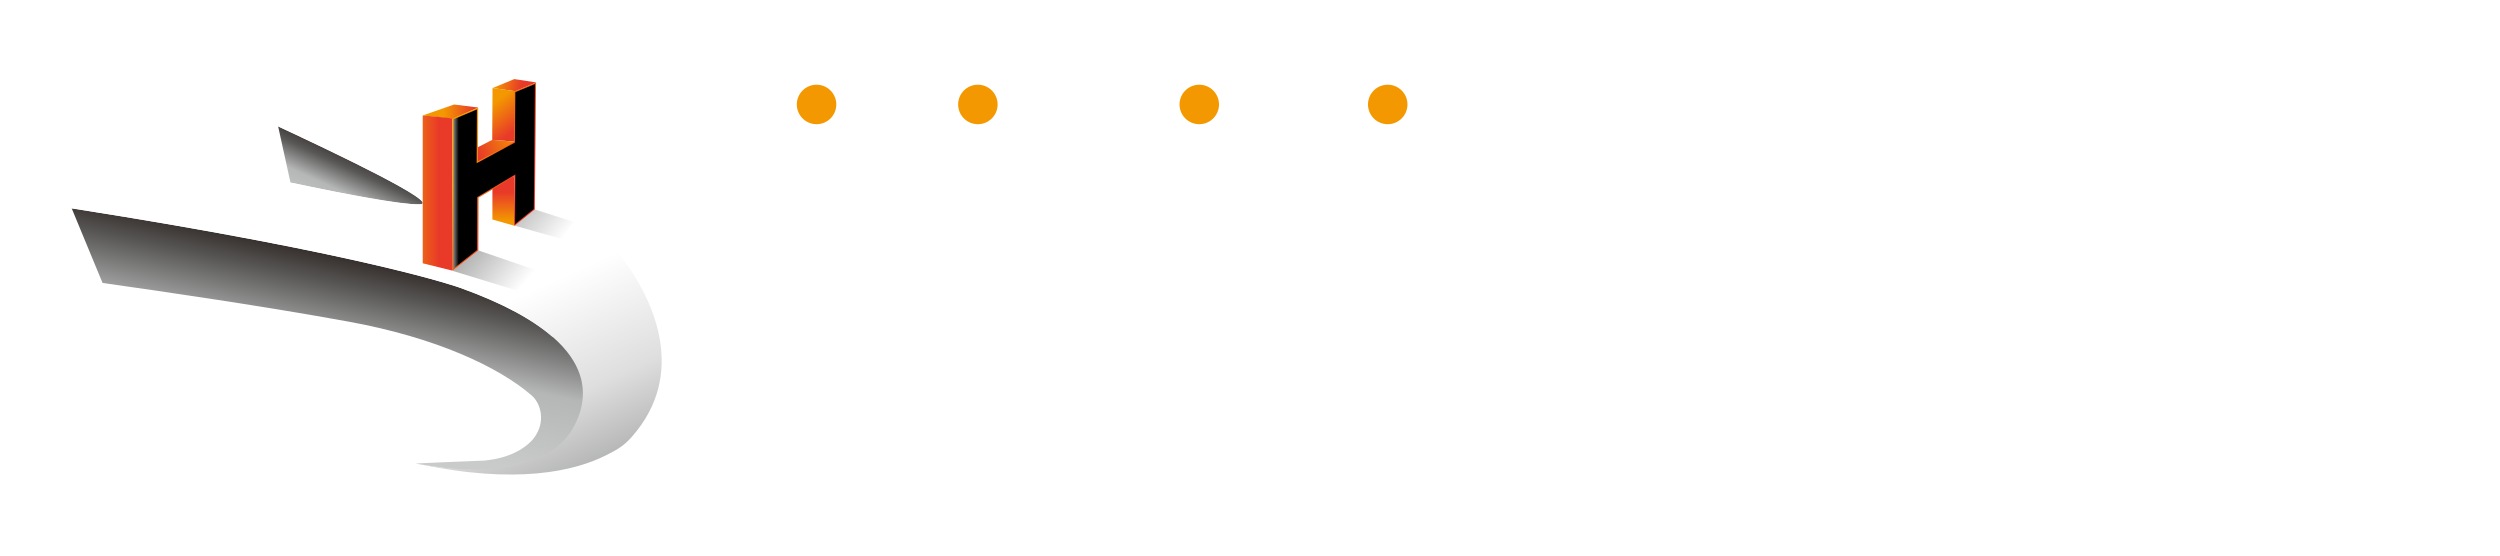 <?xml version="1.0" encoding="UTF-8"?>
<svg xmlns="http://www.w3.org/2000/svg" xmlns:xlink="http://www.w3.org/1999/xlink" viewBox="0 0 382.46 84.99">
  <defs>
    <style>
      .cls-1 {
        mask: url(#mask);
      }

      .cls-2 {
        filter: url(#luminosity-noclip);
      }

      .cls-3 {
        filter: url(#luminosity-noclip-3);
      }

      .cls-4 {
        filter: url(#luminosity-noclip-7);
      }

      .cls-5 {
        filter: url(#luminosity-noclip-5);
      }

      .cls-6 {
        fill: url(#linear-gradient-8);
      }

      .cls-7 {
        fill: url(#linear-gradient-7);
      }

      .cls-8 {
        fill: url(#linear-gradient-6);
      }

      .cls-9 {
        fill: url(#linear-gradient-9);
      }

      .cls-10 {
        fill: url(#linear-gradient-4);
      }

      .cls-11 {
        fill: url(#linear-gradient-2);
      }

      .cls-11, .cls-12, .cls-13, .cls-14 {
        mix-blend-mode: multiply;
      }

      .cls-12 {
        fill: url(#linear-gradient-3);
      }

      .cls-13 {
        fill: url(#linear-gradient-5);
      }

      .cls-15 {
        isolation: isolate;
      }

      .cls-16 {
        mask: url(#mask-2);
      }

      .cls-17 {
        mask: url(#mask-3);
      }

      .cls-18 {
        mask: url(#mask-4);
      }

      .cls-19 {
        mask: url(#mask-5);
      }

      .cls-20 {
        mask: url(#mask-7);
      }

      .cls-21 {
        mask: url(#mask-6);
      }

      .cls-22 {
        mask: url(#mask-1);
      }

      .cls-23 {
        fill: #fff;
      }

      .cls-24 {
        fill: url(#linear-gradient-19);
        mix-blend-mode: screen;
      }

      .cls-25 {
        fill: #f39800;
      }

      .cls-26 {
        fill: url(#linear-gradient-10);
      }

      .cls-27 {
        fill: url(#linear-gradient-11);
      }

      .cls-28 {
        fill: url(#linear-gradient-12);
      }

      .cls-29 {
        fill: url(#linear-gradient-13);
      }

      .cls-30 {
        fill: url(#linear-gradient-14);
      }

      .cls-31 {
        fill: url(#linear-gradient-15);
      }

      .cls-32 {
        fill: url(#linear-gradient-16);
      }

      .cls-33 {
        fill: url(#linear-gradient-17);
      }

      .cls-34 {
        fill: url(#linear-gradient-18);
      }

      .cls-14 {
        fill: url(#linear-gradient);
      }
    </style>
    <filter id="luminosity-noclip" x="15.41" y="52.55" width="73.18" height="18.35" color-interpolation-filters="sRGB" filterUnits="userSpaceOnUse">
      <feFlood flood-color="#fff" result="bg"/>
      <feBlend in="SourceGraphic" in2="bg"/>
    </filter>
    <filter id="luminosity-noclip-2" x="15.41" y="-8190.28" width="73.18" height="32766" color-interpolation-filters="sRGB" filterUnits="userSpaceOnUse">
      <feFlood flood-color="#fff" result="bg"/>
      <feBlend in="SourceGraphic" in2="bg"/>
    </filter>
    <mask id="mask-1" x="15.41" y="-8190.28" width="73.18" height="32766" maskUnits="userSpaceOnUse"/>
    <linearGradient id="linear-gradient" x1="113.92" y1="68.76" x2="26.73" y2="57.71" gradientUnits="userSpaceOnUse">
      <stop offset="0" stop-color="#fff"/>
      <stop offset="1" stop-color="#000"/>
    </linearGradient>
    <mask id="mask" x="15.41" y="52.55" width="73.18" height="18.35" maskUnits="userSpaceOnUse">
      <g class="cls-2">
        <g class="cls-22">
          <path class="cls-14" d="M63.61,70.9s-46.13-7.7-48.2-9.47l19.23-8.88s58.16,13.03,50.6,4.48h3.36l-.48,7.61-6.31,6.26h-18.19Z"/>
        </g>
      </g>
    </mask>
    <filter id="luminosity-noclip-3" x="15.41" y="52.55" width="73.18" height="18.35" color-interpolation-filters="sRGB" filterUnits="userSpaceOnUse">
      <feFlood flood-color="#fff" result="bg"/>
      <feBlend in="SourceGraphic" in2="bg"/>
    </filter>
    <filter id="luminosity-noclip-4" x="15.41" y="-8190.28" width="73.18" height="32766" color-interpolation-filters="sRGB" filterUnits="userSpaceOnUse">
      <feFlood flood-color="#fff" result="bg"/>
      <feBlend in="SourceGraphic" in2="bg"/>
    </filter>
    <mask id="mask-3" x="15.41" y="-8190.28" width="73.18" height="32766" maskUnits="userSpaceOnUse"/>
    <linearGradient id="linear-gradient-2" x1="58.97" y1="60.91" x2="21.7" y2="53.78" xlink:href="#linear-gradient"/>
    <mask id="mask-2" x="15.41" y="52.55" width="73.18" height="18.35" maskUnits="userSpaceOnUse">
      <g class="cls-3">
        <g class="cls-17">
          <path class="cls-11" d="M63.61,70.9s-46.13-7.7-48.2-9.47l19.23-8.88s58.16,13.03,50.6,4.48h3.36l-.48,7.61-6.31,6.26h-18.19Z"/>
        </g>
      </g>
    </mask>
    <filter id="luminosity-noclip-5" x="15.41" y="52.55" width="73.18" height="18.35" color-interpolation-filters="sRGB" filterUnits="userSpaceOnUse">
      <feFlood flood-color="#fff" result="bg"/>
      <feBlend in="SourceGraphic" in2="bg"/>
    </filter>
    <filter id="luminosity-noclip-6" x="15.41" y="-8190.28" width="73.18" height="32766" color-interpolation-filters="sRGB" filterUnits="userSpaceOnUse">
      <feFlood flood-color="#fff" result="bg"/>
      <feBlend in="SourceGraphic" in2="bg"/>
    </filter>
    <mask id="mask-5" x="15.41" y="-8190.28" width="73.18" height="32766" maskUnits="userSpaceOnUse"/>
    <linearGradient id="linear-gradient-3" x1="58.97" y1="60.91" x2="21.7" y2="53.78" gradientUnits="userSpaceOnUse">
      <stop offset="0" stop-color="#fff"/>
      <stop offset="1" stop-color="#000"/>
    </linearGradient>
    <mask id="mask-4" x="15.41" y="52.55" width="73.18" height="18.35" maskUnits="userSpaceOnUse">
      <g class="cls-5">
        <g class="cls-19">
          <path class="cls-12" d="M63.61,70.9s-46.13-7.7-48.2-9.47l19.23-8.88s58.16,13.03,50.6,4.48h3.36l-.48,7.61-6.31,6.26h-18.19Z"/>
        </g>
      </g>
    </mask>
    <linearGradient id="linear-gradient-4" x1="58.97" y1="60.91" x2="21.7" y2="53.78" gradientUnits="userSpaceOnUse">
      <stop offset="0" stop-color="#727171"/>
      <stop offset="1" stop-color="#fff"/>
    </linearGradient>
    <filter id="luminosity-noclip-7" x="10.59" y="14.25" width="90.91" height="58.64" color-interpolation-filters="sRGB" filterUnits="userSpaceOnUse">
      <feFlood flood-color="#fff" result="bg"/>
      <feBlend in="SourceGraphic" in2="bg"/>
    </filter>
    <filter id="luminosity-noclip-8" x="10.59" y="-8190.28" width="90.91" height="32766" color-interpolation-filters="sRGB" filterUnits="userSpaceOnUse">
      <feFlood flood-color="#fff" result="bg"/>
      <feBlend in="SourceGraphic" in2="bg"/>
    </filter>
    <mask id="mask-7" x="10.59" y="-8190.28" width="90.91" height="32766" maskUnits="userSpaceOnUse"/>
    <linearGradient id="linear-gradient-5" x1="55.45" y1="69.27" x2="55.86" y2="51.46" gradientUnits="userSpaceOnUse">
      <stop offset="0" stop-color="#000"/>
      <stop offset="1" stop-color="#fff"/>
    </linearGradient>
    <mask id="mask-6" x="10.59" y="14.25" width="90.91" height="58.64" maskUnits="userSpaceOnUse">
      <g class="cls-4">
        <g class="cls-20">
          <path class="cls-13" d="M96.78,41.29c-.97-1.45-1.7-2.29-1.73-2.33-8.81-10.08-30.84-20.62-39.9-24.69-.07-.03-.14-.03-.21,0l-12.48,4.82c-.13.05-.2.18-.17.31l1.8,8.18c-.83-.17-1.66-.35-2.49-.52-3.89-.82-8.11-1.75-12.55-2.75-.05-.01-.11,0-.16.01l-18.13,7.01c-.07.03-.12.08-.15.15-.03.07-.03.14,0,.21l4.84,11.69c.04.09.12.15.21.17,10.32,1.45,25.23,3.65,37.65,5.92,11.93,2.17,22.06,6.25,27.8,11.18,1.12.91,2.12,3.35.69,5.7l-.04.07s-.05.08-.09.15c-.09.13-.19.27-.3.4l-.11.12c-.04.05-.09.1-.17.19-.88.91-2.96,2.5-7,2.88-5.12.19-10.43.45-10.49.45-.14,0-.25.11-.26.25-.01.14.08.26.21.29,5.23,1.14,10.11,1.72,14.51,1.72h0c7.26,0,11.99-1.59,14.67-2.92,1.61-.8,2.68-1.37,3.83-2.6.18-.18.27-.29.27-.29,8.85-9.97,2.91-21.36-.06-25.79Z"/>
        </g>
      </g>
    </mask>
    <linearGradient id="linear-gradient-6" x1="55.45" y1="69.27" x2="55.86" y2="51.46" gradientUnits="userSpaceOnUse">
      <stop offset="0" stop-color="#c9caca"/>
      <stop offset="1" stop-color="#9fa0a0"/>
    </linearGradient>
    <linearGradient id="linear-gradient-7" x1="49.91" y1="33.29" x2="54.96" y2="22.29" gradientUnits="userSpaceOnUse">
      <stop offset="0" stop-color="#c9caca"/>
      <stop offset=".38" stop-color="#b5b6b6"/>
      <stop offset=".68" stop-color="#595857"/>
      <stop offset="1" stop-color="#231916"/>
    </linearGradient>
    <linearGradient id="linear-gradient-8" x1="47.74" y1="64.98" x2="54.45" y2="33.86" gradientUnits="userSpaceOnUse">
      <stop offset="0" stop-color="#c9caca"/>
      <stop offset=".38" stop-color="#b5b6b6"/>
      <stop offset=".68" stop-color="#595857"/>
      <stop offset=".89" stop-color="#231916"/>
    </linearGradient>
    <linearGradient id="linear-gradient-9" x1="61.63" y1="53.43" x2="75.7" y2="84.3" gradientUnits="userSpaceOnUse">
      <stop offset="0" stop-color="#fff"/>
      <stop offset=".51" stop-color="#dedede"/>
      <stop offset="1" stop-color="#9fa0a0"/>
    </linearGradient>
    <linearGradient id="linear-gradient-10" x1="-10.19" y1="85.47" x2="6.32" y2="99.17" gradientTransform="translate(81.71 -61.16) rotate(3.07) scale(.94 1.07) skewX(-1.88)" gradientUnits="userSpaceOnUse">
      <stop offset="0" stop-color="#595857"/>
      <stop offset="1" stop-color="#fff"/>
    </linearGradient>
    <linearGradient id="linear-gradient-11" x1="-3.41" y1="77.84" x2="12.85" y2="91.33" xlink:href="#linear-gradient-10"/>
    <linearGradient id="linear-gradient-12" x1="75.78" y1="12.43" x2="79.72" y2="13.26" gradientUnits="userSpaceOnUse">
      <stop offset="0" stop-color="#f39800"/>
      <stop offset="1" stop-color="#e83929"/>
    </linearGradient>
    <linearGradient id="linear-gradient-13" x1="67.88" y1="17.22" x2="72.76" y2="16.79" xlink:href="#linear-gradient-12"/>
    <linearGradient id="linear-gradient-14" x1="75.59" y1="15.75" x2="78.82" y2="19.89" xlink:href="#linear-gradient-12"/>
    <linearGradient id="linear-gradient-15" x1="79.25" y1="20.76" x2="73.11" y2="23.6" xlink:href="#linear-gradient-12"/>
    <linearGradient id="linear-gradient-16" x1="77" y1="33.82" x2="77" y2="29.4" xlink:href="#linear-gradient-12"/>
    <linearGradient id="linear-gradient-17" x1="61.31" y1="29.52" x2="67.15" y2="29.52" xlink:href="#linear-gradient-12"/>
    <linearGradient id="linear-gradient-18" x1="70.87" y1="24.86" x2="78.75" y2="28.44" xlink:href="#linear-gradient-12"/>
    <linearGradient id="linear-gradient-19" x1="69.81" y1="27.76" x2="71.54" y2="27.76" gradientTransform="translate(5.81 .45) rotate(-.99) scale(.9 1) skewX(-1.1)" gradientUnits="userSpaceOnUse">
      <stop offset="0" stop-color="#fff"/>
      <stop offset="1" stop-color="#000"/>
    </linearGradient>
  </defs>
  <g class="cls-15">
    <g id="Layer_1">
      <path class="cls-23" d="M117.06,37.14c2.16,1.35,4.77,2.03,7.84,2.03s5.71-.68,7.87-2.03c2.16-1.35,3.24-2.96,3.24-4.85s-1.08-3.52-3.24-4.87c-2.16-1.35-4.78-2.03-7.87-2.03s-5.68.68-7.84,2.03c-2.16,1.35-3.24,2.97-3.24,4.87s1.08,3.5,3.24,4.85ZM120.04,29.49c1.35-.77,2.97-1.16,4.86-1.16s3.54.39,4.88,1.16c1.34.77,2.01,1.7,2.01,2.8s-.67,2-2.01,2.78c-1.34.77-2.96,1.15-4.88,1.15s-3.52-.38-4.86-1.15c-1.35-.77-2.02-1.7-2.02-2.78s.67-2.03,2.02-2.8Z"/>
      <polygon class="cls-23" points="112.27 44.03 117.9 44.03 117.9 52.1 122.03 52.1 122.03 44.03 128.03 44.03 128.03 52.1 132.16 52.1 132.16 44.03 137.55 44.03 137.55 40.73 112.27 40.73 112.27 44.03"/>
      <g>
        <path class="cls-23" d="M149.62,42.95h-5.1v2.19c.33.06.57.25.72.57.15.32.22.61.22.87v5.49h19.8v-3.3h-15.64v-5.82Z"/>
        <path class="cls-23" d="M164.65,25.52h-5.1v2.19c.28,0,.5.17.68.52.17.35.26.75.26,1.22v14.67h4.16v-9.78h4.07v-3.33h-4.07v-5.49Z"/>
        <path class="cls-23" d="M142.42,34.28c0,1.96.7,3.63,2.11,5.02,1.41,1.39,3.11,2.09,5.13,2.09s3.69-.69,5.1-2.09c1.41-1.39,2.11-3.06,2.11-5.02,0-.82-.14-1.61-.41-2.36-.27-.75-.67-1.41-1.17-1.99h2.02v-3.3h-5.6v-2.43h-5.15v1.05c.25,0,.47.15.66.45.17.27.26.58.27.93h-5.59v3.3h2.08c-.49.58-.87,1.24-1.14,1.99-.27.75-.41,1.54-.41,2.36ZM147.25,31.16c.66-.8,1.45-1.2,2.37-1.2s1.74.4,2.4,1.2c.67.8,1,1.77,1,2.91s-.33,2.11-1,2.92c-.66.81-1.46,1.22-2.4,1.22s-1.71-.41-2.37-1.22c-.66-.81-1-1.78-1-2.92s.33-2.11,1-2.91Z"/>
      </g>
      <g>
        <rect class="cls-23" x="170.66" y="39.19" width="25.63" height="3.3"/>
        <path class="cls-23" d="M172.6,28.83c.15.45.22.8.22,1.03v8.07h22v-3.21h-17.84v-1.29h17.17v-3.03h-17.17v-1.14h17.34v-3.3h-22.44v2.19c.33,0,.57.22.72.68Z"/>
        <polygon class="cls-23" points="172.74 47.12 190.11 47.12 190.11 52.1 194.27 52.1 194.27 43.79 172.74 43.79 172.74 47.12"/>
      </g>
      <path class="cls-23" d="M219.02,27.71c.25,0,.47.17.66.52.18.35.28.75.28,1.22v5.01h-4.92c-.18-.94-.44-1.8-.79-2.59-.35-.79-.78-1.44-1.29-1.94h2.93v-3.3h-5.6v-2.43h-5.15v1.05c.25,0,.47.15.66.45.17.27.25.58.27.93h-5.59v3.3h3.08c-.76.8-1.35,1.86-1.76,3.16-.41,1.31-.62,2.68-.62,4.09,0,2.84.69,5.26,2.07,7.26,1.38,2,3.04,3,5,3s3.52-.94,4.88-2.81c1.35-1.87,2.07-4.14,2.15-6.83h4.69v14.25h4.16v-26.55h-5.1v2.19ZM210.42,42.25c-.59,1.4-1.32,2.1-2.18,2.1s-1.56-.7-2.15-2.1c-.6-1.4-.89-3.09-.89-5.07s.3-3.67.89-5.07c.59-1.4,1.31-2.1,2.15-2.1s1.59.7,2.18,2.1c.6,1.4.89,3.09.89,5.07s-.3,3.67-.89,5.07Z"/>
      <path class="cls-23" d="M248.05,27.71c.27,0,.5.17.69.52.19.35.28.75.28,1.22v1.26h-4.89v-4.47h-4.19v3.42h-6.33v-3.42h-5.1v2.19c.25,0,.47.18.66.52.19.35.28.75.28,1.19v8.91h14.68v-4.98h4.89v9.48h-11.95v-2.64h-5.07v2.25c.24,0,.45.17.64.51.2.34.29.74.29,1.2v7.2h20.18v-26.55h-5.06v2.19ZM239.94,35.72h-6.33v-2.76h6.33v2.76ZM248.93,48.89h-11.86v-2.46h11.86v2.46Z"/>
      <path class="cls-23" d="M258.54,40.22h6.24v1.47h-4.07v2.85h16.9v.9h-17.61v2.4c.28,0,.5.19.68.57.18.38.27.77.27,1.17v2.49h20.83v-3.15h-16.67v-.96h16.67v-6.27h-3.72v-1.47h6.09v-3h-25.6v3ZM268.91,40.22h5.01v1.47h-5.01v-1.47Z"/>
      <path class="cls-23" d="M260.65,32.69c.17.36.26.74.26,1.14v2.55h21.27v-2.76h-17.11v-.93h16.29v-6.75h-20.68v3.09h16.52v.96h-17.22v2.16c.27,0,.5.18.67.54Z"/>
      <path class="cls-23" d="M311.12,25.52h-5.1v2.19c.27,0,.5.17.69.52.19.35.28.75.28,1.22v22.65h4.13v-15.96h4.07v-3.33h-4.07v-7.29Z"/>
      <path class="cls-23" d="M301.16,38.3c-.55-.44-1.12-.84-1.73-1.2-.61-.36-1.25-.68-1.93-.96.61-1.36,1.05-2.87,1.33-4.51.28-1.65.42-3.47.42-5.48h-6.12v2.19c.27.02.53.2.76.54.08.13.15.29.2.5,0,.02.01.04.01.05,0,.01,0,.02,0,.03.15.87-.28,2.86-.29,2.86-.02.07-.03.14-.05.22-.25,1.12-.61,2.21-1.05,3.27-.61,1.4-1.38,2.72-2.33,3.95-.95,1.23-2.07,2.3-3.35,3.22l1.9,1.89c1.56-.82,2.94-1.73,4.13-2.75,1.19-1.01,2.19-2.13,3.02-3.38.47.32.92.66,1.35,1.01.43.35.83.73,1.2,1.12.68.68,1.3,1.41,1.84,2.18.55.77,1.01,1.55,1.38,2.35l3.05-2.88c-.47-.82-1.02-1.59-1.66-2.3-.63-.71-1.33-1.35-2.09-1.94Z"/>
      <path class="cls-23" d="M318.45,28.4c.23,0,.45.18.64.54.2.36.29.77.29,1.23v8.22h21.15v-12.21h-22.12v1.92c0,.2,0,.3.03.3ZM323.54,29.48h12.86v5.61h-12.86v-5.61Z"/>
      <polygon class="cls-23" points="317.16 44.03 327.82 44.03 327.82 52.04 332.07 52.04 332.07 44.03 342.73 44.03 342.73 40.73 317.16 40.73 317.16 44.03"/>
      <path class="cls-23" d="M361.77,46.97v-6.81h-5.1v2.16c.24,0,.45.17.65.52.2.35.29.75.29,1.21v2.91h-10.84v3.33h24.96v-3.33h-9.96Z"/>
      <path class="cls-23" d="M353.38,39c1.81-.89,3.46-2.1,4.96-3.61.06-.06.12-.12.17-.18.06-.06.11-.12.15-.18.9.22,1.75.51,2.56.87.81.36,1.58.77,2.3,1.23.98.62,1.89,1.29,2.73,2.03.84.73,1.6,1.5,2.29,2.33l3.16-3.09c-.84-.8-1.74-1.54-2.7-2.21-.96-.67-1.96-1.25-3.01-1.75-.86-.4-1.74-.75-2.65-1.03-.91-.29-1.85-.52-2.83-.68.63-.94,1.15-1.95,1.57-3.03.42-1.08.71-2.24.86-3.48h-7.21v2.16c.29.04.61.19.94.47.04.03.07.07.1.11.41.65-.54,2.02-.78,2.48-.04.05-.08.11-.12.19-.44.8-1.03,1.59-1.78,2.37-.84.9-1.89,1.77-3.15,2.59-1.26.83-2.75,1.6-4.47,2.3l2.02,1.98c1.45-.34,3.07-.95,4.88-1.84Z"/>
      <g>
        <path class="cls-23" d="M117.63,65.2l.02,4.15h-1.62v-4.1l-3.75-6.38h1.77l2.78,4.67,2.76-4.67h1.8l-3.76,6.32Z"/>
        <path class="cls-23" d="M126.42,69.29v-.74c-.28.31-.64.57-1.06.77-.42.21-.9.3-1.43.29-.69-.02-1.3-.27-1.82-.76-.52-.49-.78-1.16-.78-2.02v-4.99h1.61v4.43c0,.63.14,1.1.42,1.4.28.3.69.45,1.22.44.55-.02.99-.21,1.33-.58.34-.37.51-.87.51-1.52v-4.18h1.58v7.44h-1.58Z"/>
        <path class="cls-23" d="M134.87,69.35v-4.43c0-.63-.13-1.09-.39-1.38-.26-.29-.66-.43-1.19-.43-.57,0-1.03.19-1.38.56-.36.38-.53.86-.53,1.44v4.24h-1.59v-10.47h1.59v3.66c.32-.29.71-.54,1.16-.75.45-.21.99-.27,1.61-.21.81.08,1.4.41,1.76.98.37.58.55,1.12.55,1.65v5.13h-1.58Z"/>
        <path class="cls-23" d="M143.34,69.32c-.06-.11-.11-.24-.16-.39-.05-.16-.08-.33-.1-.51-.29.28-.67.54-1.13.77-.46.23-.96.37-1.51.42-.74.06-1.39-.07-1.97-.39-.57-.32-.9-.82-.99-1.51-.1-.69.04-1.25.41-1.68.37-.43.84-.73,1.42-.91.45-.14.91-.22,1.38-.25.47-.03.91-.08,1.33-.15.22-.05.46-.11.7-.19.24-.08.37-.27.37-.57,0-.26-.14-.51-.42-.74-.28-.23-.74-.34-1.37-.34s-1.08.13-1.41.39c-.33.26-.48.57-.45.93h-1.52c-.08-.81.22-1.45.91-1.94.68-.48,1.5-.73,2.46-.73.91,0,1.71.22,2.4.65.69.43,1.04,1.05,1.04,1.84v4.08c0,.33.04.61.12.84.08.23.12.36.13.38h-1.62ZM143.09,65.62c-.12.06-.24.11-.37.15-.13.04-.26.08-.39.12-.3.07-.67.13-1.1.19-.43.05-.77.12-1,.2-.37.12-.66.28-.86.45-.2.17-.27.43-.2.77.07.34.28.55.63.63.35.08.69.1,1.02.06.69-.09,1.25-.32,1.66-.69.41-.38.62-.75.62-1.1v-.76Z"/>
        <path class="cls-23" d="M151.4,69.35l-.02-4.43c0-.63-.13-1.09-.39-1.38-.26-.29-.66-.43-1.19-.43-.57,0-1.02.19-1.37.56-.35.37-.53.85-.53,1.45v4.24h-1.59v-7.5h1.59v.67c.32-.3.7-.54,1.13-.75.43-.21.96-.27,1.59-.19.82.08,1.42.41,1.79.99.38.58.56,1.13.56,1.66v5.12h-1.58Z"/>
        <path class="cls-23" d="M166.5,59.8c.69.61,1.03,1.38,1.03,2.33s-.34,1.68-1.03,2.31c-.69.64-1.52.95-2.51.95h-2.67v3.96h-1.59v-10.46h4.27c.99,0,1.82.3,2.51.91ZM165.24,63.49c.41-.29.62-.74.62-1.37s-.21-1.08-.62-1.35c-.41-.27-.87-.4-1.36-.4h-2.57v3.55h2.57c.49,0,.94-.14,1.36-.43Z"/>
        <path class="cls-23" d="M173.41,69.32c-.06-.11-.11-.24-.16-.39-.05-.16-.08-.33-.1-.51-.29.28-.67.54-1.13.77-.46.23-.96.37-1.5.42-.74.06-1.4-.07-1.97-.39-.57-.32-.9-.82-.99-1.51-.1-.69.04-1.25.41-1.68.37-.43.84-.73,1.42-.91.45-.14.9-.22,1.37-.25.47-.03.91-.08,1.33-.15.22-.05.46-.11.7-.19.25-.08.37-.27.37-.57,0-.26-.14-.51-.42-.74-.28-.23-.74-.34-1.37-.34s-1.08.13-1.41.39c-.32.26-.47.57-.45.93h-1.52c-.08-.81.22-1.45.91-1.94.68-.48,1.5-.73,2.46-.73.91,0,1.7.22,2.4.65.69.43,1.04,1.05,1.04,1.84v4.08c0,.33.04.61.12.84.08.23.12.36.13.38h-1.62ZM173.16,65.62c-.11.06-.24.11-.37.15-.12.04-.26.08-.4.12-.3.07-.67.13-1.1.19-.43.05-.77.12-1,.2-.37.12-.66.28-.86.45s-.27.43-.2.77c.07.34.28.55.63.63.35.08.69.1,1.02.06.69-.09,1.24-.32,1.66-.69.42-.38.62-.75.62-1.1v-.76Z"/>
        <path class="cls-23" d="M178.26,69.36c-.29,0-.54-.06-.75-.18-.21-.12-.39-.26-.55-.42-.16-.17-.27-.37-.32-.59-.06-.22-.09-.51-.09-.89v-4.09h-.91v-1.33h.91v-2.33h1.61v2.31h1.1v1.35h-1.08v4.28c0,.12.06.24.19.36.14.08.29.14.44.17.16.03.31.04.45.04v1.33h-1Z"/>
        <path class="cls-23" d="M181.76,66.09c.06.59.29,1.09.69,1.51.4.42.88.63,1.45.63s.97-.12,1.27-.37c.31-.25.49-.48.56-.69h1.72c-.17.54-.52,1.08-1.07,1.65-.54.56-1.37.84-2.46.84s-2.05-.4-2.78-1.19c-.73-.79-1.09-1.76-1.09-2.9s.35-2.13,1.06-2.92c.71-.78,1.64-1.18,2.8-1.18,1.01,0,1.92.38,2.71,1.13.8.75,1.16,1.92,1.09,3.51h-5.95ZM186,64.77c-.07-.57-.29-1.02-.66-1.38-.37-.35-.86-.53-1.45-.53s-1.04.17-1.41.51c-.37.34-.62.81-.72,1.4h4.24Z"/>
        <path class="cls-23" d="M194.08,69.35v-4.43c-.01-.63-.15-1.09-.41-1.38-.26-.29-.66-.43-1.19-.43-.57,0-1.03.19-1.37.56-.35.37-.53.85-.53,1.45v4.24h-1.6v-7.5h1.6v.67c.32-.3.7-.54,1.13-.75.43-.21.96-.27,1.59-.19.82.08,1.42.41,1.79.99.37.58.57,1.13.57,1.66v5.12h-1.58Z"/>
        <path class="cls-23" d="M199.17,69.36c-.29,0-.54-.06-.75-.18-.21-.12-.4-.26-.55-.42-.15-.17-.26-.37-.32-.59-.06-.22-.09-.51-.09-.89v-4.09h-.91v-1.33h.91v-2.33h1.61v2.31h1.1v1.35h-1.08v4.28c0,.12.06.24.19.36.14.08.28.14.44.17.16.03.31.04.46.04v1.33h-1Z"/>
        <path class="cls-23" d="M211.86,69.32c-.06-.11-.11-.24-.16-.39-.05-.16-.08-.33-.1-.51-.29.28-.67.54-1.12.77-.46.23-.96.37-1.51.42-.74.06-1.4-.07-1.97-.39-.57-.32-.9-.82-.99-1.51-.1-.69.04-1.25.41-1.68.37-.43.84-.73,1.42-.91.45-.14.91-.22,1.37-.25.47-.03.91-.08,1.33-.15.22-.05.46-.11.7-.19.24-.08.37-.27.37-.57,0-.26-.14-.51-.43-.74-.28-.23-.74-.34-1.37-.34s-1.09.13-1.41.39c-.33.26-.48.57-.45.93h-1.52c-.08-.81.22-1.45.91-1.94.68-.48,1.5-.73,2.46-.73.91,0,1.71.22,2.4.65.69.43,1.04,1.05,1.04,1.84v4.08c0,.33.04.61.12.84.08.23.12.36.13.38h-1.62ZM211.61,65.62c-.12.06-.24.11-.37.15-.12.04-.26.08-.39.12-.3.07-.67.13-1.1.19-.43.05-.77.12-1,.2-.37.12-.66.28-.86.45-.2.17-.27.43-.2.77.07.34.28.55.63.63.35.08.69.1,1.03.06.69-.09,1.24-.32,1.66-.69.41-.38.62-.75.62-1.1v-.76Z"/>
        <path class="cls-23" d="M219.92,69.35v-4.43c-.01-.63-.14-1.09-.4-1.38-.26-.29-.66-.43-1.19-.43-.57,0-1.03.19-1.38.56-.35.37-.53.85-.53,1.45v4.24h-1.59v-7.5h1.59v.67c.32-.3.7-.54,1.13-.75.44-.21.96-.27,1.59-.19.82.08,1.42.41,1.79.99.37.58.56,1.13.56,1.66v5.12h-1.58Z"/>
        <path class="cls-23" d="M228.58,69.36v-.74c-.33.33-.7.58-1.11.76-.41.17-.85.26-1.32.26-1.06,0-1.92-.38-2.57-1.13-.65-.76-.98-1.73-.98-2.92s.33-2.18.98-2.93c.65-.74,1.51-1.11,2.57-1.11.47,0,.91.08,1.32.25.41.17.78.41,1.11.73v-3.66h1.59l.02,10.49h-1.61ZM228.04,67.49c.37-.47.55-1.1.55-1.9s-.18-1.46-.55-1.92c-.37-.46-.91-.69-1.61-.69s-1.21.24-1.57.71c-.37.48-.55,1.11-.55,1.89s.18,1.4.55,1.88c.36.48.89.73,1.57.73s1.24-.24,1.61-.7Z"/>
        <path class="cls-23" d="M241.23,60.37v8.98l-1.61-.03v-8.95h-3.32v-1.46h8.28v1.46h-3.35Z"/>
        <path class="cls-23" d="M248.73,63.1c-.27,0-.51.02-.71.05-.2.03-.4.1-.61.21-.39.21-.68.51-.87.88-.2.38-.29.88-.29,1.51v3.58h-1.59v-7.55h1.59v.95c.16-.22.34-.43.56-.61.22-.18.47-.33.74-.45.21-.1.44-.15.72-.18.27-.02.43-.03.47-.04v1.62Z"/>
        <path class="cls-23" d="M254.67,69.32c-.06-.11-.11-.24-.16-.39-.05-.16-.08-.33-.1-.51-.29.28-.67.54-1.13.77-.46.23-.96.37-1.51.42-.74.06-1.4-.07-1.97-.39-.57-.32-.9-.82-.99-1.51-.1-.69.04-1.25.41-1.68.37-.43.84-.73,1.42-.91.45-.14.91-.22,1.38-.25.47-.03.91-.08,1.33-.15.22-.05.46-.11.7-.19.25-.08.37-.27.37-.57,0-.26-.15-.51-.43-.74-.28-.23-.74-.34-1.38-.34s-1.08.13-1.41.39c-.33.26-.47.57-.45.93h-1.52c-.08-.81.22-1.45.91-1.94.68-.48,1.5-.73,2.46-.73.91,0,1.7.22,2.4.65.69.43,1.04,1.05,1.04,1.84v4.08c0,.33.04.61.12.84.08.23.12.36.13.38h-1.62ZM254.42,65.62c-.12.06-.24.11-.37.15-.13.04-.26.08-.39.12-.3.07-.67.13-1.11.19-.43.05-.77.12-1,.2-.37.12-.66.28-.86.45-.21.17-.27.43-.21.77.07.34.28.55.63.63.35.08.69.1,1.02.06.69-.09,1.25-.32,1.66-.69.41-.38.62-.75.62-1.1v-.76Z"/>
        <path class="cls-23" d="M263.1,69.36v-.74c-.33.33-.7.58-1.11.76-.41.17-.85.26-1.32.26-1.06,0-1.92-.38-2.57-1.13-.65-.76-.98-1.73-.98-2.92s.33-2.18.98-2.93c.65-.74,1.51-1.11,2.57-1.11.47,0,.91.08,1.32.25.41.17.78.41,1.11.73v-3.66h1.59v10.49s-1.59,0-1.59,0ZM262.55,67.49c.37-.47.55-1.1.55-1.9s-.18-1.46-.55-1.92-.91-.69-1.61-.69-1.21.24-1.57.71c-.36.48-.55,1.11-.55,1.89s.18,1.4.55,1.88c.37.48.89.73,1.57.73s1.24-.24,1.61-.7Z"/>
        <path class="cls-23" d="M267.63,66.09c.06.59.29,1.09.69,1.51.4.42.88.63,1.45.63s.97-.12,1.27-.37c.3-.25.49-.48.56-.69h1.72c-.16.54-.52,1.08-1.07,1.65-.55.56-1.37.84-2.46.84s-2.05-.4-2.78-1.19c-.73-.79-1.1-1.76-1.1-2.9s.35-2.13,1.06-2.92c.71-.78,1.64-1.18,2.8-1.18,1.01,0,1.92.38,2.71,1.13.79.75,1.16,1.92,1.09,3.51h-5.95ZM271.87,64.77c-.07-.57-.29-1.02-.66-1.38-.37-.35-.85-.53-1.45-.53s-1.04.17-1.41.51c-.37.34-.62.81-.73,1.4h4.24Z"/>
        <path class="cls-23" d="M283.4,69.34v-4.64c0-.54-.07-.96-.21-1.27-.14-.31-.47-.45-.99-.43-.48.03-.85.21-1.1.54-.26.33-.39.8-.39,1.4v4.37h-1.57v-4.62c0-.54-.08-.96-.22-1.27-.15-.31-.5-.45-1.03-.43-.45.03-.8.21-1.06.54-.26.33-.38.8-.37,1.4v4.37h-1.59v-7.47h1.59v.69c.23-.25.53-.48.89-.7.36-.23.82-.31,1.36-.28.36.04.69.15.98.33.29.18.53.45.71.81.19-.22.5-.49.91-.8.41-.31.98-.42,1.72-.34.72.08,1.24.38,1.54.91.3.53.46,1.12.46,1.75v5.12h-1.61Z"/>
        <path class="cls-23" d="M291.9,69.32c-.06-.11-.11-.24-.16-.39-.05-.16-.08-.33-.1-.51-.29.28-.67.54-1.13.77-.46.23-.96.37-1.51.42-.74.06-1.4-.07-1.97-.39-.57-.32-.9-.82-.99-1.51-.1-.69.04-1.25.41-1.68.37-.43.84-.73,1.42-.91.45-.14.9-.22,1.37-.25.47-.03.91-.08,1.33-.15.22-.05.46-.11.7-.19.24-.08.36-.27.36-.57,0-.26-.14-.51-.42-.74-.28-.23-.74-.34-1.37-.34s-1.08.13-1.41.39c-.32.26-.48.57-.45.93h-1.52c-.08-.81.22-1.45.9-1.94.68-.48,1.5-.73,2.46-.73.91,0,1.7.22,2.4.65.69.43,1.04,1.05,1.04,1.84v4.08c0,.33.04.61.12.84.08.23.12.36.13.38h-1.62ZM291.65,65.62c-.12.06-.24.11-.36.15-.13.04-.26.08-.4.12-.3.07-.67.13-1.1.19-.43.05-.77.12-1,.2-.37.12-.66.28-.86.45-.2.17-.27.43-.2.77.07.34.28.55.63.63.35.08.69.1,1.03.06.69-.09,1.24-.32,1.66-.69.41-.38.62-.75.62-1.1v-.76Z"/>
        <path class="cls-23" d="M298.94,63.1c-.27,0-.51.02-.71.05-.2.03-.4.1-.61.21-.39.21-.68.51-.88.88-.2.38-.29.88-.29,1.51v3.58h-1.59v-7.55h1.59v.95c.16-.22.34-.43.56-.61.22-.18.47-.33.74-.45.21-.1.44-.15.72-.18.27-.02.43-.03.47-.04v1.62Z"/>
        <path class="cls-23" d="M305.48,69.34l-2.97-3.55-.82.71v2.85h-1.6v-10.47h1.6v5.73l3.06-2.88h1.95l-3.09,3.04,3.72,4.56h-1.84Z"/>
        <path class="cls-23" d="M313.25,69.32v-10.41h1.59v8.97h5.4v1.45h-6.99Z"/>
        <path class="cls-23" d="M326.4,69.32c-.06-.11-.11-.24-.16-.39-.05-.16-.08-.33-.1-.51-.29.28-.67.54-1.13.77-.46.23-.96.37-1.51.42-.74.06-1.39-.07-1.97-.39-.57-.32-.9-.82-.99-1.51-.1-.69.04-1.25.41-1.68.37-.43.84-.73,1.42-.91.45-.14.91-.22,1.38-.25.47-.03.91-.08,1.33-.15.22-.05.46-.11.7-.19.24-.08.37-.27.37-.57,0-.26-.14-.51-.42-.74-.28-.23-.74-.34-1.38-.34s-1.08.13-1.41.39c-.33.26-.47.57-.45.93h-1.52c-.08-.81.22-1.45.91-1.94.68-.48,1.5-.73,2.46-.73s1.71.22,2.4.65c.69.43,1.04,1.05,1.04,1.84v4.08c0,.33.04.61.12.84.08.23.12.36.13.38h-1.62ZM326.15,65.62c-.12.06-.24.11-.37.15-.12.04-.26.08-.39.12-.3.07-.67.13-1.1.19-.43.05-.77.12-1,.2-.37.12-.66.28-.86.45-.21.17-.27.43-.21.77.07.34.28.55.63.63.35.08.69.1,1.02.06.69-.09,1.25-.32,1.66-.69.41-.38.62-.75.62-1.1v-.76Z"/>
        <path class="cls-23" d="M336.71,69.34h-1.68l-1.33-4.62h-.09l-1.33,4.62h-1.7l-2.11-7.5h1.52l1.39,5.11h.09l1.35-5.11h1.65l1.36,5.08h.09l1.36-5.08h1.55l-2.12,7.5Z"/>
        <path class="cls-23" d="M346.41,60.37v3.01h4.94v1.49s-4.94,0-4.94,0v4.48h-1.6v-10.44h7.24v1.46h-5.64Z"/>
        <path class="cls-23" d="M353.13,60.43v-1.55h1.58v1.55h-1.58ZM353.13,69.32v-7.56h1.57v7.56h-1.57Z"/>
        <path class="cls-23" d="M360.56,63.1c-.27,0-.51.02-.71.05-.2.03-.4.1-.61.21-.39.21-.68.51-.88.88-.19.38-.29.88-.29,1.51v3.58h-1.59v-7.55h1.59v.95c.16-.22.34-.43.56-.61.22-.18.47-.33.74-.45.21-.1.44-.15.72-.18.27-.02.43-.03.47-.04v1.62Z"/>
        <path class="cls-23" d="M370.26,69.34v-4.64c0-.54-.07-.96-.2-1.27-.14-.31-.47-.45-.99-.43-.48.03-.85.21-1.11.54-.26.33-.39.8-.39,1.4v4.37h-1.57v-4.62c0-.54-.07-.96-.22-1.27-.15-.31-.5-.45-1.03-.43-.45.03-.8.21-1.06.54-.26.33-.38.8-.37,1.4v4.37h-1.59v-7.47h1.59v.69c.24-.25.53-.48.89-.7.36-.23.82-.31,1.36-.28.36.04.69.15.98.33.29.18.53.45.7.81.19-.22.5-.49.9-.8.41-.31.99-.42,1.73-.34.72.08,1.23.38,1.53.91.3.53.46,1.12.46,1.75v5.12h-1.61Z"/>
      </g>
      <path class="cls-25" d="M127.94,15.98c0,1.67-1.35,3.02-3.02,3.02s-3.02-1.35-3.02-3.02,1.35-3.02,3.02-3.02,3.02,1.35,3.02,3.02Z"/>
      <path class="cls-25" d="M152.62,15.98c0,1.67-1.35,3.02-3.02,3.02s-3.02-1.35-3.02-3.02,1.35-3.02,3.02-3.02,3.02,1.35,3.02,3.02Z"/>
      <path class="cls-25" d="M186.49,15.98c0,1.67-1.35,3.02-3.02,3.02s-3.02-1.35-3.02-3.02,1.36-3.02,3.02-3.02,3.02,1.35,3.02,3.02Z"/>
      <path class="cls-25" d="M215.32,15.98c0,1.67-1.35,3.02-3.02,3.02s-3.02-1.35-3.02-3.02,1.35-3.02,3.02-3.02,3.02,1.35,3.02,3.02Z"/>
      <g>
        <g class="cls-1">
          <g class="cls-16">
            <g class="cls-18">
              <path class="cls-10" d="M63.61,70.9s-46.13-7.7-48.2-9.47l19.23-8.88s58.16,13.03,50.6,4.48h3.36l-.48,7.61-6.31,6.26h-18.19Z"/>
            </g>
          </g>
        </g>
        <g class="cls-21">
          <path class="cls-8" d="M96.78,41.29c-.97-1.45-1.7-2.29-1.73-2.33-8.81-10.08-30.84-20.62-39.9-24.69-.07-.03-.14-.03-.21,0l-12.48,4.82c-.13.05-.2.18-.17.31l1.8,8.18c-.83-.17-1.66-.35-2.49-.52-3.89-.82-8.11-1.75-12.55-2.75-.05-.01-.11,0-.16.01l-18.13,7.01c-.07.03-.12.08-.15.15-.03.07-.03.14,0,.21l4.84,11.69c.04.09.12.15.21.17,10.32,1.45,25.23,3.65,37.65,5.92,11.93,2.17,22.06,6.25,27.8,11.18,1.12.91,2.12,3.35.69,5.7l-.04.07s-.05.08-.09.15c-.09.13-.19.27-.3.4l-.11.12c-.04.05-.09.1-.17.19-.88.91-2.96,2.5-7,2.88-5.12.19-10.43.45-10.49.45-.14,0-.25.11-.26.25-.01.14.08.26.21.29,5.23,1.14,10.11,1.72,14.51,1.72h0c7.26,0,11.99-1.59,14.67-2.92,1.61-.8,2.68-1.37,3.83-2.6.18-.18.27-.29.27-.29,8.85-9.97,2.91-21.36-.06-25.79Z"/>
        </g>
        <g>
          <path class="cls-7" d="M64.26,31.26c3.27-.11-13.13-7.93-21.71-11.92h0l1.89,8.6c9.69,2.05,16.94,3.42,19.82,3.32Z"/>
          <g>
            <path class="cls-6" d="M91.9,57.38s.1-3.44-4.93-7.91l-2.45,2.06c-2.91-2.53-7.41-5.09-14.17-7.51,0,0-13.66-4.96-59.38-12.14l4.72,11.41c9.44,1.33,24.9,3.59,37.66,5.92,13.29,2.42,22.86,6.88,27.93,11.24,1.32,1.07,2.19,3.68.75,6.05h0c-.04.07-.08.14-.13.21,0,0-.01.02-.02.03-.1.14-.2.28-.32.42-.03.04-.07.09-.11.13-.06.07-.12.13-.18.2-1,1.04-3.14,2.59-7.19,2.97-5.18.19-10.48.45-10.48.45,0,0,13.64,2.87,19.5-.63.21,0,.38.02.5.03,0,0-.01.01-.02.02,0,0,.03,0,.08,0,2.63.33,5.31-.4,6.03-.29,1.37.21,1.23-1.92,1.13-5.27.77-1.81,1.22-4.2,1.07-7.37Z"/>
            <path class="cls-9" d="M96.55,41.44c-.97-1.46-1.71-2.3-1.71-2.3-8.84-10.11-31.21-20.76-39.81-24.62l-10.25,3.96-2.23.86c8.58,3.99,24.98,11.81,21.71,11.92-2.88.1-13.03-1.87-22.72-3.93-4.56-.97-9.01-1.95-12.55-2.75l-16.52,6.39-1.61.62.12.28c45.72,7.18,59.38,12.14,59.38,12.14,6.76,2.42,11.26,4.98,14.17,7.51,4.51,3.93,5.15,7.8,4.35,10.99-.04.14-.07.28-.11.42-.32,1.07-.79,2.06-1.32,2.94-5.2,8.09-19.74,5.84-23.84,5.01,15.49,3.39,24.43,1.1,29-1.18,1.56-.78,2.63-1.35,3.75-2.55.17-.17.26-.28.26-.28,8.64-9.73,3.05-20.77-.08-25.46Z"/>
          </g>
        </g>
        <g>
          <g>
            <polyline class="cls-26" points="69.21 41.43 79.12 44.46 82.16 41.39 73.18 38.31"/>
            <polyline class="cls-27" points="78.72 34.52 85.92 36.55 87.8 33.96 81.82 32.05"/>
          </g>
          <g>
            <polygon class="cls-28" points="78.84 13.96 75.35 13.47 78.68 12.1 82.01 12.61 78.84 13.96"/>
            <polygon class="cls-29" points="69.28 18.19 64.67 17.66 69.47 15.99 73.16 16.45 69.28 18.19"/>
            <g>
              <polygon class="cls-30" points="78.84 21.67 75.3 21.4 75.35 13.47 78.9 13.96 78.84 21.67"/>
              <polygon class="cls-31" points="73.1 24.79 70.53 23.84 75.3 21.4 78.84 21.67 73.1 24.79"/>
              <g>
                <polygon class="cls-32" points="75.33 28.25 75.33 33.58 78.63 34.52 78.68 26.97 75.33 28.25"/>
                <polygon class="cls-33" points="69.18 26.67 69.2 18.12 68.15 17.99 64.67 17.66 64.67 26.51 64.67 32.55 64.67 40.28 69.16 41.39 69.17 32.5 69.18 26.67"/>
                <polygon class="cls-34" points="78.68 13.97 78.62 21.7 73.12 24.66 73.16 16.45 69.32 18.07 69.2 18.12 69.18 26.67 69.17 32.5 69.16 41.39 69.28 41.38 69.47 41.25 73.18 38.31 73.21 30.24 76.54 28.25 78.68 26.97 78.63 34.52 78.72 34.52 78.85 34.44 81.82 32.05 82.01 12.61 78.68 13.97"/>
                <polygon class="cls-24" points="69.39 18.25 72.96 16.74 72.92 24.97 78.78 21.81 78.84 14.09 81.84 12.86 81.66 31.97 78.79 34.29 78.84 26.68 73.01 30.16 72.98 38.24 69.35 41.12 69.39 18.25"/>
              </g>
            </g>
          </g>
        </g>
      </g>
    </g>
  </g>
</svg>